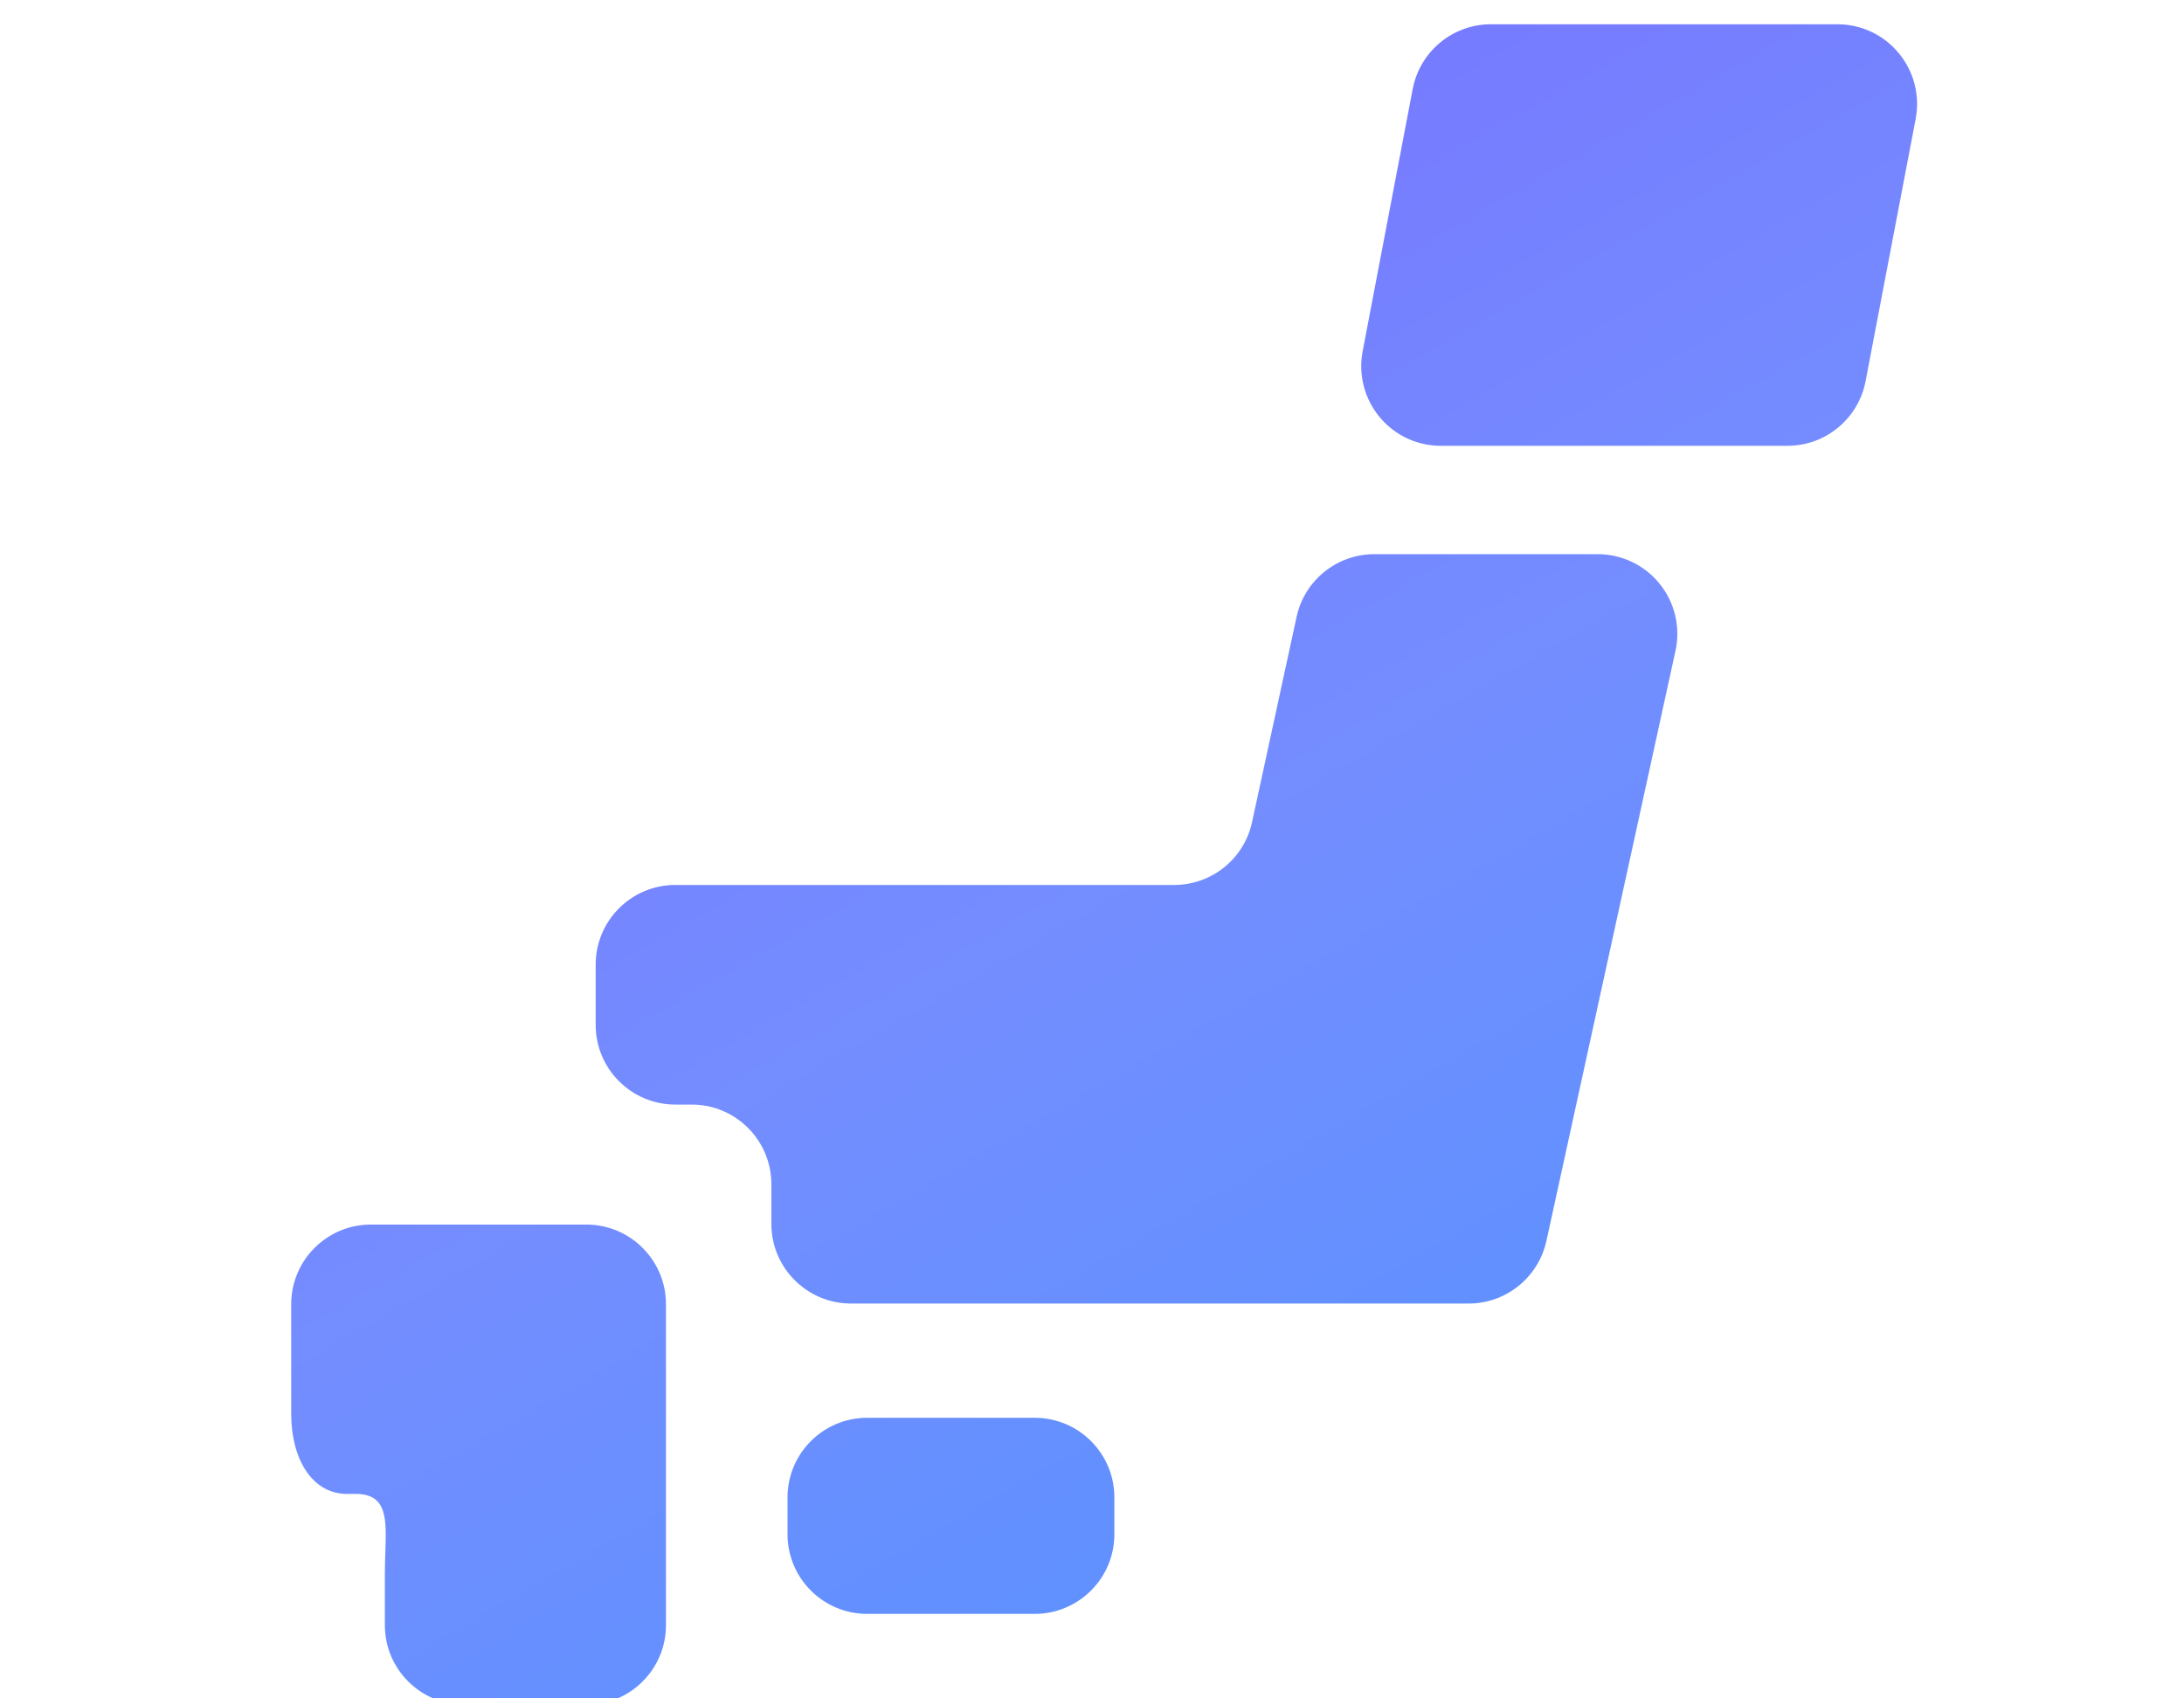 <svg width="90" height="70" viewBox="0 0 90 70" fill="none" xmlns="http://www.w3.org/2000/svg">
<g clip-path="url(#clip0_785_662)">
<path fill-rule="evenodd" clip-rule="evenodd" d="M73.653 18.375C75.232 18.375 76.582 17.257 76.878 15.712L78.942 4.902C79.125 3.94 78.872 2.947 78.246 2.192C77.623 1.435 76.697 1 75.718 1H61.441C59.865 1 58.512 2.12 58.216 3.668L56.153 14.478C55.969 15.437 56.225 16.431 56.85 17.187C57.47 17.942 58.4 18.375 59.379 18.375H73.653ZM56.637 22.84C55.091 22.84 53.755 23.918 53.43 25.427L51.595 33.886C51.27 35.395 49.932 36.474 48.386 36.474H27.83C26.018 36.474 24.547 37.945 24.547 39.756V42.242C24.547 44.054 26.018 45.525 27.83 45.525H28.504C30.316 45.525 31.787 46.996 31.787 48.81V50.444C31.787 52.255 33.258 53.726 35.07 53.726H60.52C62.061 53.726 63.394 52.653 63.726 51.143L69.045 26.822C69.258 25.854 69.019 24.839 68.396 24.066C67.772 23.288 66.831 22.84 65.836 22.84H56.637ZM15.283 50.471H15.86L24.161 50.471C25.974 50.471 27.444 51.942 27.444 53.754V61.572V66.981C27.444 68.793 25.974 70.264 24.161 70.264H19.143C17.331 70.264 15.86 68.793 15.86 66.982V64.855C15.86 64.555 15.87 64.263 15.879 63.987C15.927 62.595 15.961 61.572 14.655 61.572H14.293C12.845 61.572 12 60.101 12 58.288V53.754C12 51.942 13.471 50.471 15.283 50.471ZM42.639 66.517C44.451 66.517 45.922 65.047 45.922 63.234V61.718C45.922 59.904 44.451 58.435 42.639 58.435H35.736C33.922 58.435 32.453 59.905 32.453 61.718V63.234C32.453 65.048 33.922 66.517 35.736 66.517H42.639Z" fill="url(#paint0_linear_785_662)"/>
</g>
<defs>
<linearGradient id="paint0_linear_785_662" x1="32.1" y1="6.352" x2="64.771" y2="63.361" gradientUnits="userSpaceOnUse">
<stop stop-color="#7774FF"/>
<stop offset="0.5" stop-color="#748DFF"/>
<stop offset="1" stop-color="#5A92FF"/>
</linearGradient>
<clipPath id="clip0_785_662">
<rect width="90" height="70" fill="white"/>
</clipPath>
</defs>
</svg>
